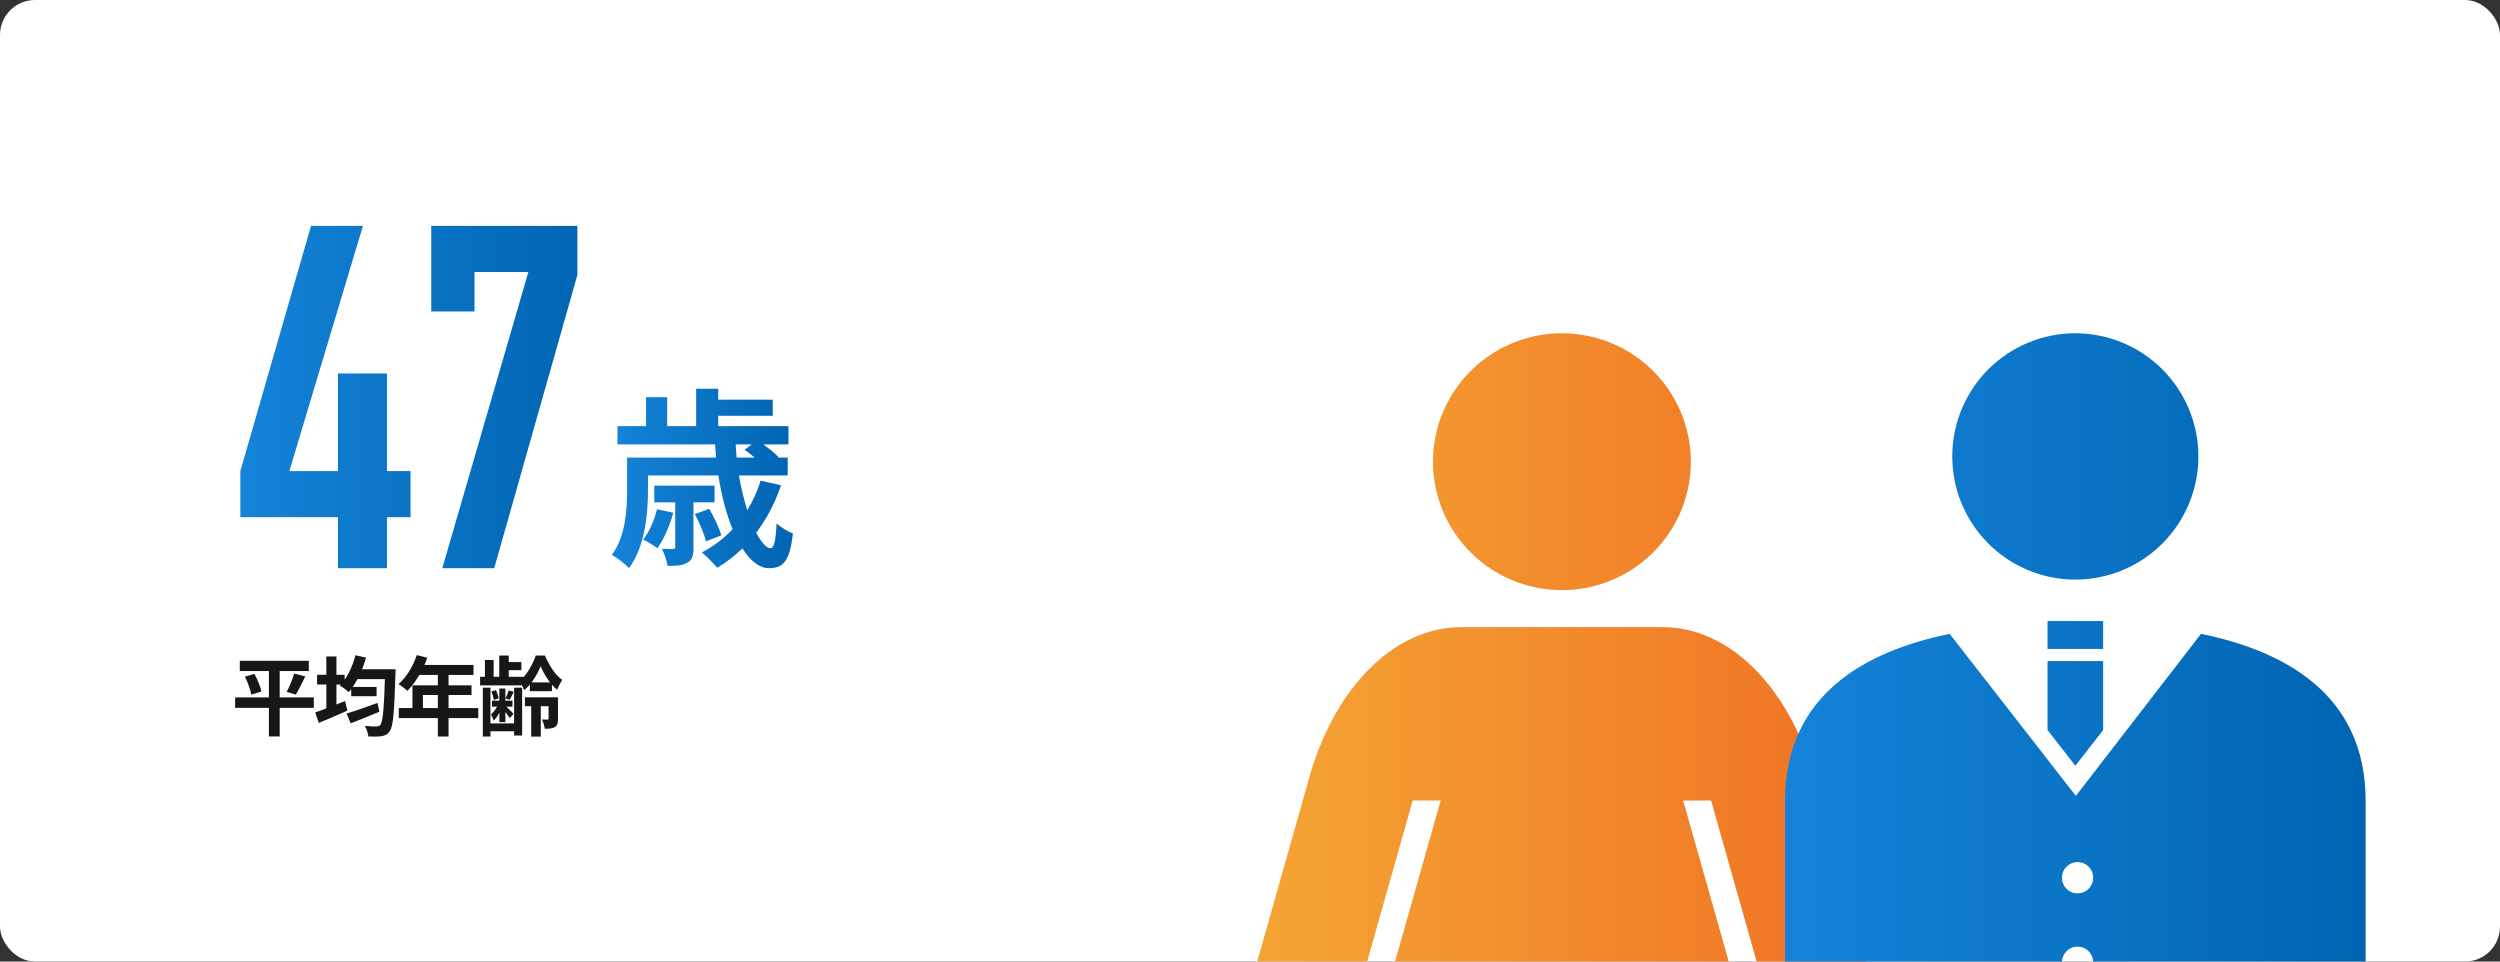 <?xml version="1.0" encoding="UTF-8"?> <svg xmlns="http://www.w3.org/2000/svg" width="572" height="220" viewBox="0 0 572 220" fill="none"><rect x="0" y="0" width="572" height="220" fill="#333333" stroke="none"/><g clip-path="url(#clip0_5249_44537)"><rect width="572" height="220" rx="8" fill="white"></rect><path d="M77.32 130V118.34H54.99V107.78L71.16 51.68H83.04L66.21 107.78H77.32V85.45H88.54V107.78H93.93V118.34H88.54V130H77.32ZM101.198 130L120.888 62.24H108.568V71.26H98.668V51.68H132.108V62.9L113.078 130H101.198Z" fill="url(#paint0_linear_5249_44537)"></path><path d="M150.32 116.518C149.705 119.022 148.607 121.613 147.158 123.457C148.08 123.896 149.705 124.862 150.408 125.433C151.857 123.457 153.219 120.295 154.053 117.309L150.32 116.518ZM163.495 114.937V111.117H149.705V114.937H154.492V125.082C154.492 125.477 154.404 125.609 153.965 125.609C153.658 125.609 152.604 125.609 151.462 125.565C151.989 126.663 152.56 128.244 152.736 129.474C154.668 129.474 156.161 129.43 157.259 128.727C158.445 128.112 158.664 127.058 158.664 125.214V114.937H163.495ZM165.032 122.491C164.593 120.866 163.363 118.275 162.265 116.431L158.972 117.616C160.025 119.593 161.167 122.227 161.519 123.852L165.032 122.491ZM172.014 101.675L170.346 102.905C171.048 103.388 171.883 104.046 172.673 104.705H168.545C168.457 103.695 168.369 102.685 168.326 101.675H172.014ZM174.035 109.975C173.288 112.434 172.234 114.674 170.96 116.738C170.258 114.367 169.555 111.688 169.072 108.789H180.227V104.705H177.943L178.119 104.573C177.328 103.739 175.967 102.641 174.649 101.675H180.402V97.503H164.329V95.132H176.801V91.443H164.329V88.939H159.279V97.503H152.648V90.872H147.817V97.503H141.274V101.675H163.627C163.67 102.685 163.758 103.695 163.846 104.705H143.469V112.215C143.469 116.606 143.162 122.623 140 126.97C141.054 127.497 143.118 129.078 143.908 130C147.553 125.126 148.256 117.528 148.256 112.259V108.789H164.373C165.076 113.357 166.174 117.616 167.623 121.086C165.603 123.237 163.231 124.994 160.596 126.399C161.606 127.234 163.363 128.99 164.11 129.913C166.13 128.683 168.106 127.19 169.863 125.477C171.619 128.288 173.727 130 175.923 130C179.173 130 180.71 128.463 181.412 122.052C180.227 121.613 178.69 120.646 177.68 119.768C177.504 123.677 177.109 125.433 176.274 125.433C175.352 125.433 174.21 124.116 173.024 121.876C175.396 118.758 177.328 115.113 178.69 111.029L174.035 109.975Z" fill="url(#paint1_linear_5249_44537)"></path><path d="M54.864 151.189V153.541H70.654V151.189H54.864ZM53.797 159.568V161.959H71.8V159.568H53.797ZM56.05 154.806C56.682 156.13 57.314 157.869 57.512 158.936L59.804 158.205C59.587 157.118 58.895 155.438 58.204 154.173L56.05 154.806ZM67.314 154.114C66.938 155.418 66.207 157.157 65.594 158.303L67.67 158.916C68.322 157.888 69.132 156.268 69.843 154.766L67.314 154.114ZM61.524 152.177V168.501H63.994V152.177H61.524Z" fill="#171717"></path><path d="M80.357 157.177V159.291H86.167V157.177H80.357ZM79.309 163.264L80.238 165.497C82.135 164.766 84.566 163.777 86.799 162.849L86.364 160.833C83.795 161.762 81.068 162.73 79.309 163.264ZM81.286 153.126V155.379H88.835V153.126H81.286ZM88.123 153.126V153.64C87.886 161.88 87.609 165.181 87.016 165.852C86.779 166.129 86.562 166.208 86.186 166.208C85.692 166.208 84.645 166.208 83.479 166.09C83.894 166.781 84.23 167.829 84.27 168.501C85.396 168.54 86.562 168.56 87.273 168.441C88.084 168.323 88.617 168.086 89.151 167.315C89.941 166.287 90.218 163.086 90.475 154.252C90.495 153.956 90.514 153.126 90.514 153.126H88.123ZM81.325 149.924C80.633 152.612 79.369 155.221 77.748 156.841C78.321 157.177 79.349 157.928 79.803 158.363C81.424 156.485 82.886 153.521 83.756 150.458L81.325 149.924ZM72.551 154.391V156.624H78.855V154.391H72.551ZM74.665 150.201V163.343H76.978V150.201H74.665ZM72.116 163.007L72.946 165.398C74.863 164.607 77.274 163.58 79.487 162.592L78.954 160.398C76.483 161.386 73.835 162.434 72.116 163.007Z" fill="#171717"></path><path d="M95.356 149.885C94.506 152.454 92.965 154.983 91.186 156.525C91.759 156.861 92.767 157.651 93.222 158.066C94.981 156.288 96.72 153.442 97.767 150.497L95.356 149.885ZM95.771 152.138L94.625 154.43H108.34V152.138H95.771ZM94.368 156.801V163.165H96.759V159.015H107.885V156.801H94.368ZM91.246 161.999V164.291H109.427V161.999H91.246ZM100.178 153.323V168.52H102.629V153.323H100.178Z" fill="#171717"></path><path d="M114.229 149.984V155.497H116.403V149.984H114.229ZM114.249 157.533V165.22H115.632V157.533H114.249ZM110.948 151.011V155.28H112.944V151.011H110.948ZM110.474 157.335V168.52H112.213V157.335H110.474ZM117.628 157.335V168.283H119.466V157.335H117.628ZM121.541 160.023V168.54H123.734V160.023H121.541ZM115.197 151.485V153.343H119.288V151.485H115.197ZM121.225 156.13V158.145H126.284V156.13H121.225ZM120.098 159.548V161.584H126.758V159.548H120.098ZM112.569 160.319V161.683H117.252V160.319H112.569ZM111.462 165.517V167.315H118.695V165.517H111.462ZM109.842 154.845V156.821H119.782V154.845H109.842ZM112.43 158.224C112.687 158.797 112.925 159.608 113.004 160.141L114.11 159.766C114.011 159.252 113.755 158.481 113.458 157.908L112.43 158.224ZM116.403 157.967C116.245 158.481 115.909 159.291 115.652 159.805L116.62 160.102C116.897 159.627 117.213 158.975 117.549 158.284L116.403 157.967ZM114.051 160.971C113.695 161.9 112.984 162.928 112.332 163.441C112.549 163.837 112.826 164.469 112.944 164.884C113.794 164.113 114.545 162.631 114.94 161.366L114.051 160.971ZM115.553 161.406L114.822 161.959C115.276 162.453 116.304 163.738 116.64 164.311L117.49 163.303C117.193 162.987 115.909 161.722 115.553 161.406ZM123.695 152.434C124.446 154.232 125.869 156.545 127.469 157.809C127.766 157.078 128.24 156.169 128.635 155.556C127.074 154.529 125.592 152.138 124.683 149.984H122.568C121.916 151.96 120.474 154.588 118.833 155.833C119.229 156.367 119.703 157.276 119.92 157.928C121.58 156.604 122.983 154.232 123.695 152.434ZM125.513 159.548V164.41C125.513 164.568 125.473 164.647 125.296 164.647C125.098 164.647 124.564 164.647 123.991 164.627C124.288 165.2 124.564 166.109 124.643 166.742C125.631 166.742 126.363 166.702 126.956 166.347C127.548 165.971 127.667 165.378 127.667 164.449V159.548H125.513Z" fill="#171717"></path><g clip-path="url(#clip1_5249_44537)"><path d="M327.861 105.632C327.862 99.821 329.593 94.141 332.834 89.31C336.076 84.478 340.684 80.713 346.074 78.49C351.465 76.266 357.396 75.685 363.118 76.819C368.841 77.953 374.097 80.751 378.222 84.86C382.348 88.969 385.157 94.204 386.295 99.903C387.434 105.603 386.85 111.51 384.617 116.879C382.385 122.248 378.604 126.836 373.753 130.065C368.902 133.294 363.199 135.017 357.364 135.018C353.49 135.018 349.653 134.259 346.073 132.782C342.493 131.306 339.241 129.141 336.501 126.412C333.761 123.683 331.588 120.444 330.105 116.878C328.623 113.313 327.86 109.491 327.861 105.632ZM436.606 253.688L414.885 176.926C408.905 156.821 395.501 143.493 380.422 143.493H334.304C319.227 143.493 305.821 156.821 299.838 176.926L278.12 253.688C277.349 256.8 277.848 260.089 279.506 262.835C281.165 265.581 283.849 267.561 286.971 268.341C288.5 268.737 290.093 268.827 291.658 268.606C293.223 268.384 294.728 267.856 296.086 267.051C297.444 266.246 298.628 265.18 299.57 263.916C300.511 262.652 301.192 261.214 301.572 259.686L323.231 183.163H329.619L291.944 316.276H327.465V415.011C327.465 418.634 328.91 422.11 331.483 424.672C334.056 427.234 337.545 428.674 341.183 428.674C344.821 428.674 348.311 427.234 350.883 424.672C353.456 422.11 354.901 418.634 354.901 415.011V316.276H362.467V415.011C362.467 418.634 363.913 422.11 366.485 424.672C369.058 427.234 372.547 428.674 376.186 428.674C379.824 428.674 383.313 427.234 385.886 424.672C388.459 422.11 389.904 418.634 389.904 415.011V316.276H422.785L385.105 183.163H391.492L413.152 259.686C413.532 261.214 414.213 262.652 415.154 263.916C416.096 265.18 417.28 266.245 418.638 267.05C419.996 267.855 421.501 268.383 423.066 268.605C424.63 268.826 426.223 268.737 427.753 268.341C430.874 267.561 433.558 265.581 435.218 262.835C436.877 260.089 437.376 256.8 436.606 253.688Z" fill="url(#paint2_linear_5249_44537)"></path></g><path fill-rule="evenodd" clip-rule="evenodd" d="M490.481 127.861C485.852 130.958 480.408 132.612 474.84 132.613C471.142 132.613 467.48 131.885 464.063 130.469C460.647 129.053 457.542 126.977 454.927 124.36C452.312 121.744 450.238 118.637 448.822 115.218C447.407 111.799 446.678 108.134 446.678 104.433C446.678 98.86 448.329 93.412 451.422 88.778C454.516 84.144 458.913 80.532 464.058 78.4C469.202 76.266 474.863 75.708 480.325 76.795C485.787 77.882 490.804 80.565 494.742 84.505C498.68 88.446 501.362 93.466 502.449 98.932C503.536 104.398 502.979 110.064 500.849 115.213C498.719 120.362 495.111 124.764 490.481 127.861ZM468.477 142.107H481.197V148.474H468.477V142.107ZM474.842 175.206L481.199 167.042V151.254H468.477V167.039L474.842 175.206ZM474.955 182.098L503.592 145.023C522.464 148.898 541.259 158.674 541.259 183.244V220.076H478.911C478.894 219.142 478.512 218.252 477.846 217.598C477.18 216.943 476.284 216.577 475.351 216.577C474.417 216.577 473.521 216.943 472.855 217.598C472.189 218.252 471.807 219.142 471.79 220.076H408.415V183.244C408.415 158.674 427.21 148.898 446.082 145.023L474.955 182.098ZM473.363 203.801C473.951 204.194 474.643 204.404 475.351 204.404C475.82 204.404 476.285 204.312 476.719 204.132C477.153 203.952 477.548 203.688 477.88 203.356C478.212 203.023 478.476 202.629 478.655 202.195C478.835 201.76 478.927 201.295 478.927 200.824C478.927 200.116 478.718 199.424 478.325 198.835C477.932 198.246 477.373 197.787 476.719 197.516C476.066 197.245 475.346 197.174 474.652 197.312C473.958 197.45 473.321 197.791 472.82 198.292C472.32 198.793 471.979 199.431 471.841 200.125C471.703 200.82 471.774 201.54 472.045 202.194C472.316 202.848 472.774 203.408 473.363 203.801Z" fill="url(#paint3_linear_5249_44537)"></path></g><defs><linearGradient id="paint0_linear_5249_44537" x1="54.837" y1="52" x2="136" y2="52" gradientUnits="userSpaceOnUse"><stop stop-color="#1483D9"></stop><stop offset="1" stop-color="#0064B1"></stop></linearGradient><linearGradient id="paint1_linear_5249_44537" x1="140.423" y1="88.939" x2="181.412" y2="88.939" gradientUnits="userSpaceOnUse"><stop stop-color="#1483D9"></stop><stop offset="1" stop-color="#0064B1"></stop></linearGradient><linearGradient id="paint2_linear_5249_44537" x1="279.39" y1="76.254" x2="436.959" y2="76.254" gradientUnits="userSpaceOnUse"><stop stop-color="#F4A835"></stop><stop offset="1" stop-color="#F06D23"></stop></linearGradient><linearGradient id="paint3_linear_5249_44537" x1="409.77" y1="76.254" x2="541.259" y2="76.254" gradientUnits="userSpaceOnUse"><stop stop-color="#1483D9"></stop><stop offset="1" stop-color="#0064B1"></stop></linearGradient><clipPath id="clip0_5249_44537"><rect width="572" height="220" rx="8" fill="white"></rect></clipPath><clipPath id="clip1_5249_44537"><rect width="144.921" height="143.823" fill="white" transform="translate(285.451 76.252)"></rect></clipPath></defs></svg> 